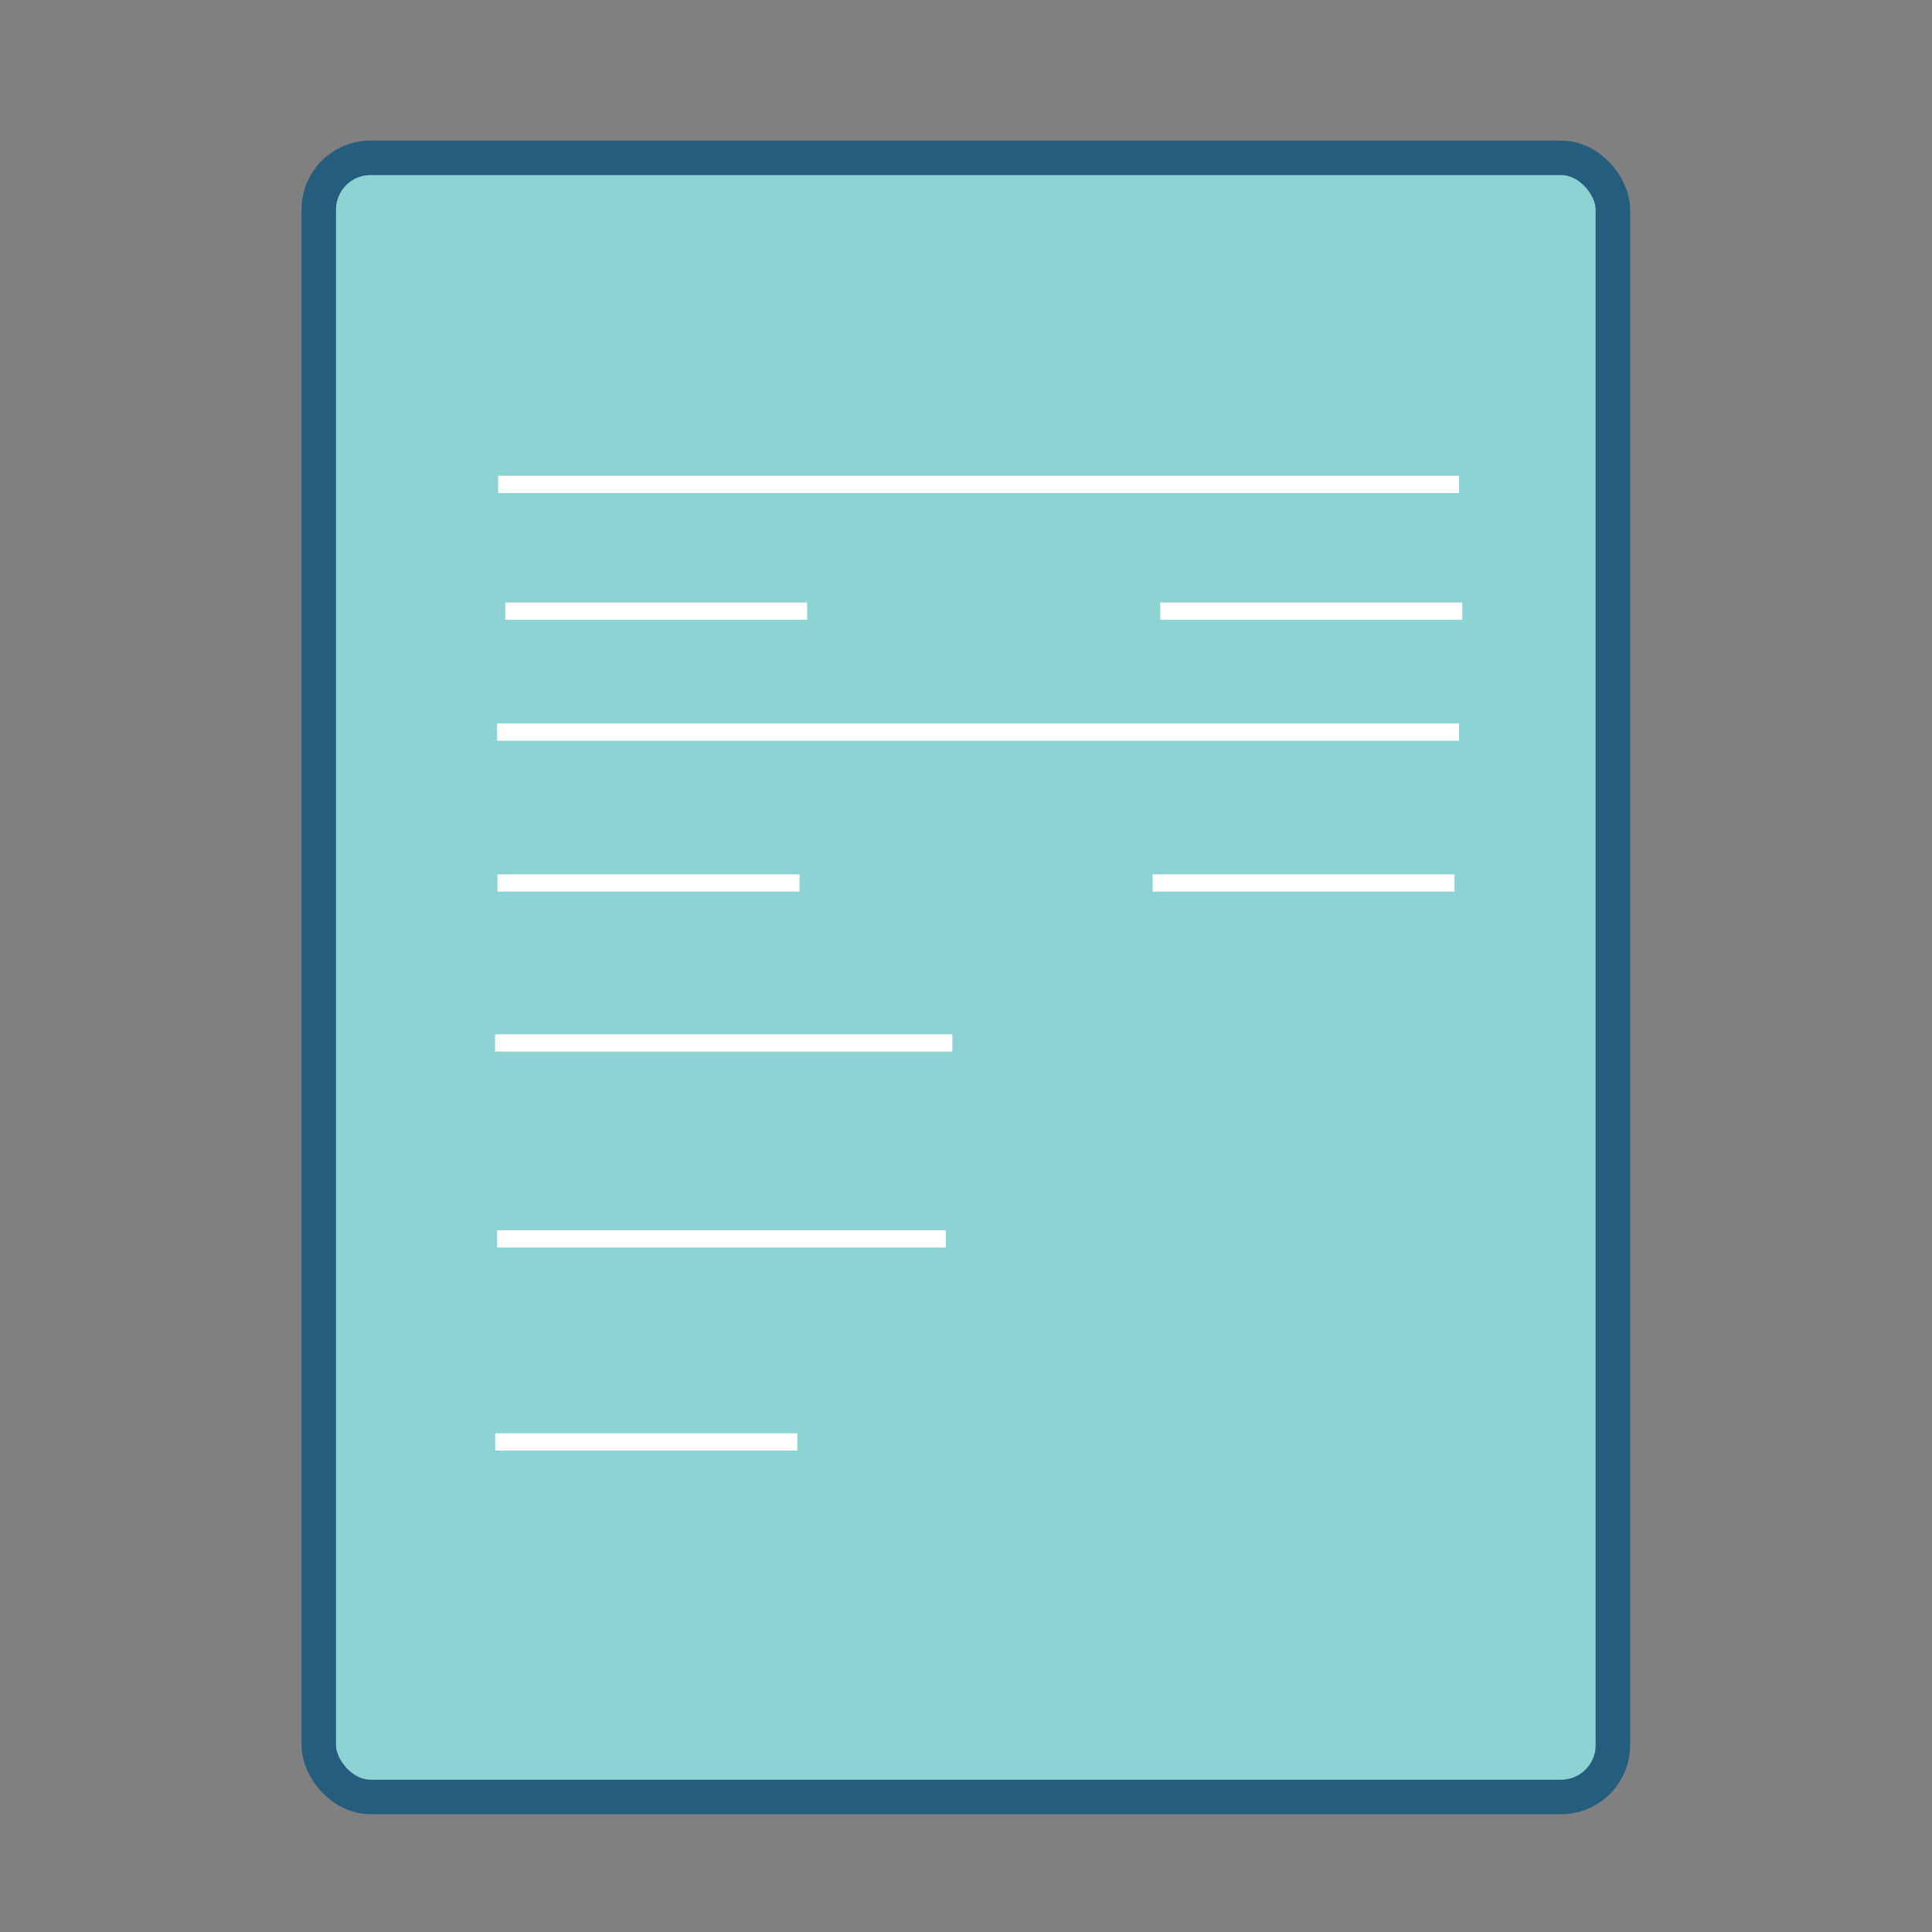 <?xml version="1.0" encoding="UTF-8"?>
<svg xmlns="http://www.w3.org/2000/svg" id="Layer_1" viewBox="0 0 112 112">
  <rect x="0" y="0" width="112" height="112" fill="#808080" stroke="none"/>
  <defs>
    <style>.cls-1{fill:none;stroke:#fff;}.cls-1,.cls-2{stroke-miterlimit:19;}.cls-2{fill:#8ed3d4;stroke:#255d7e;stroke-width:2px;}</style>
  </defs>
  <rect class="cls-2" x="18.48" y="9.15" width="75.02" height="95.02" rx="3" ry="3"></rect>
  <line class="cls-1" x1="28.88" y1="28.08" x2="84.58" y2="28.08"></line>
  <line class="cls-1" x1="29.29" y1="35.43" x2="46.79" y2="35.43"></line>
  <line class="cls-1" x1="67.26" y1="35.43" x2="84.77" y2="35.43"></line>
  <line class="cls-1" x1="28.82" y1="42.44" x2="84.58" y2="42.44"></line>
  <line class="cls-1" x1="28.84" y1="51.19" x2="46.35" y2="51.19"></line>
  <line class="cls-1" x1="66.82" y1="51.19" x2="84.32" y2="51.19"></line>
  <line class="cls-1" x1="28.7" y1="60.46" x2="55.21" y2="60.46"></line>
  <line class="cls-1" x1="28.82" y1="71.82" x2="54.83" y2="71.82"></line>
  <line class="cls-1" x1="28.71" y1="83.59" x2="46.22" y2="83.59"></line>
</svg>
